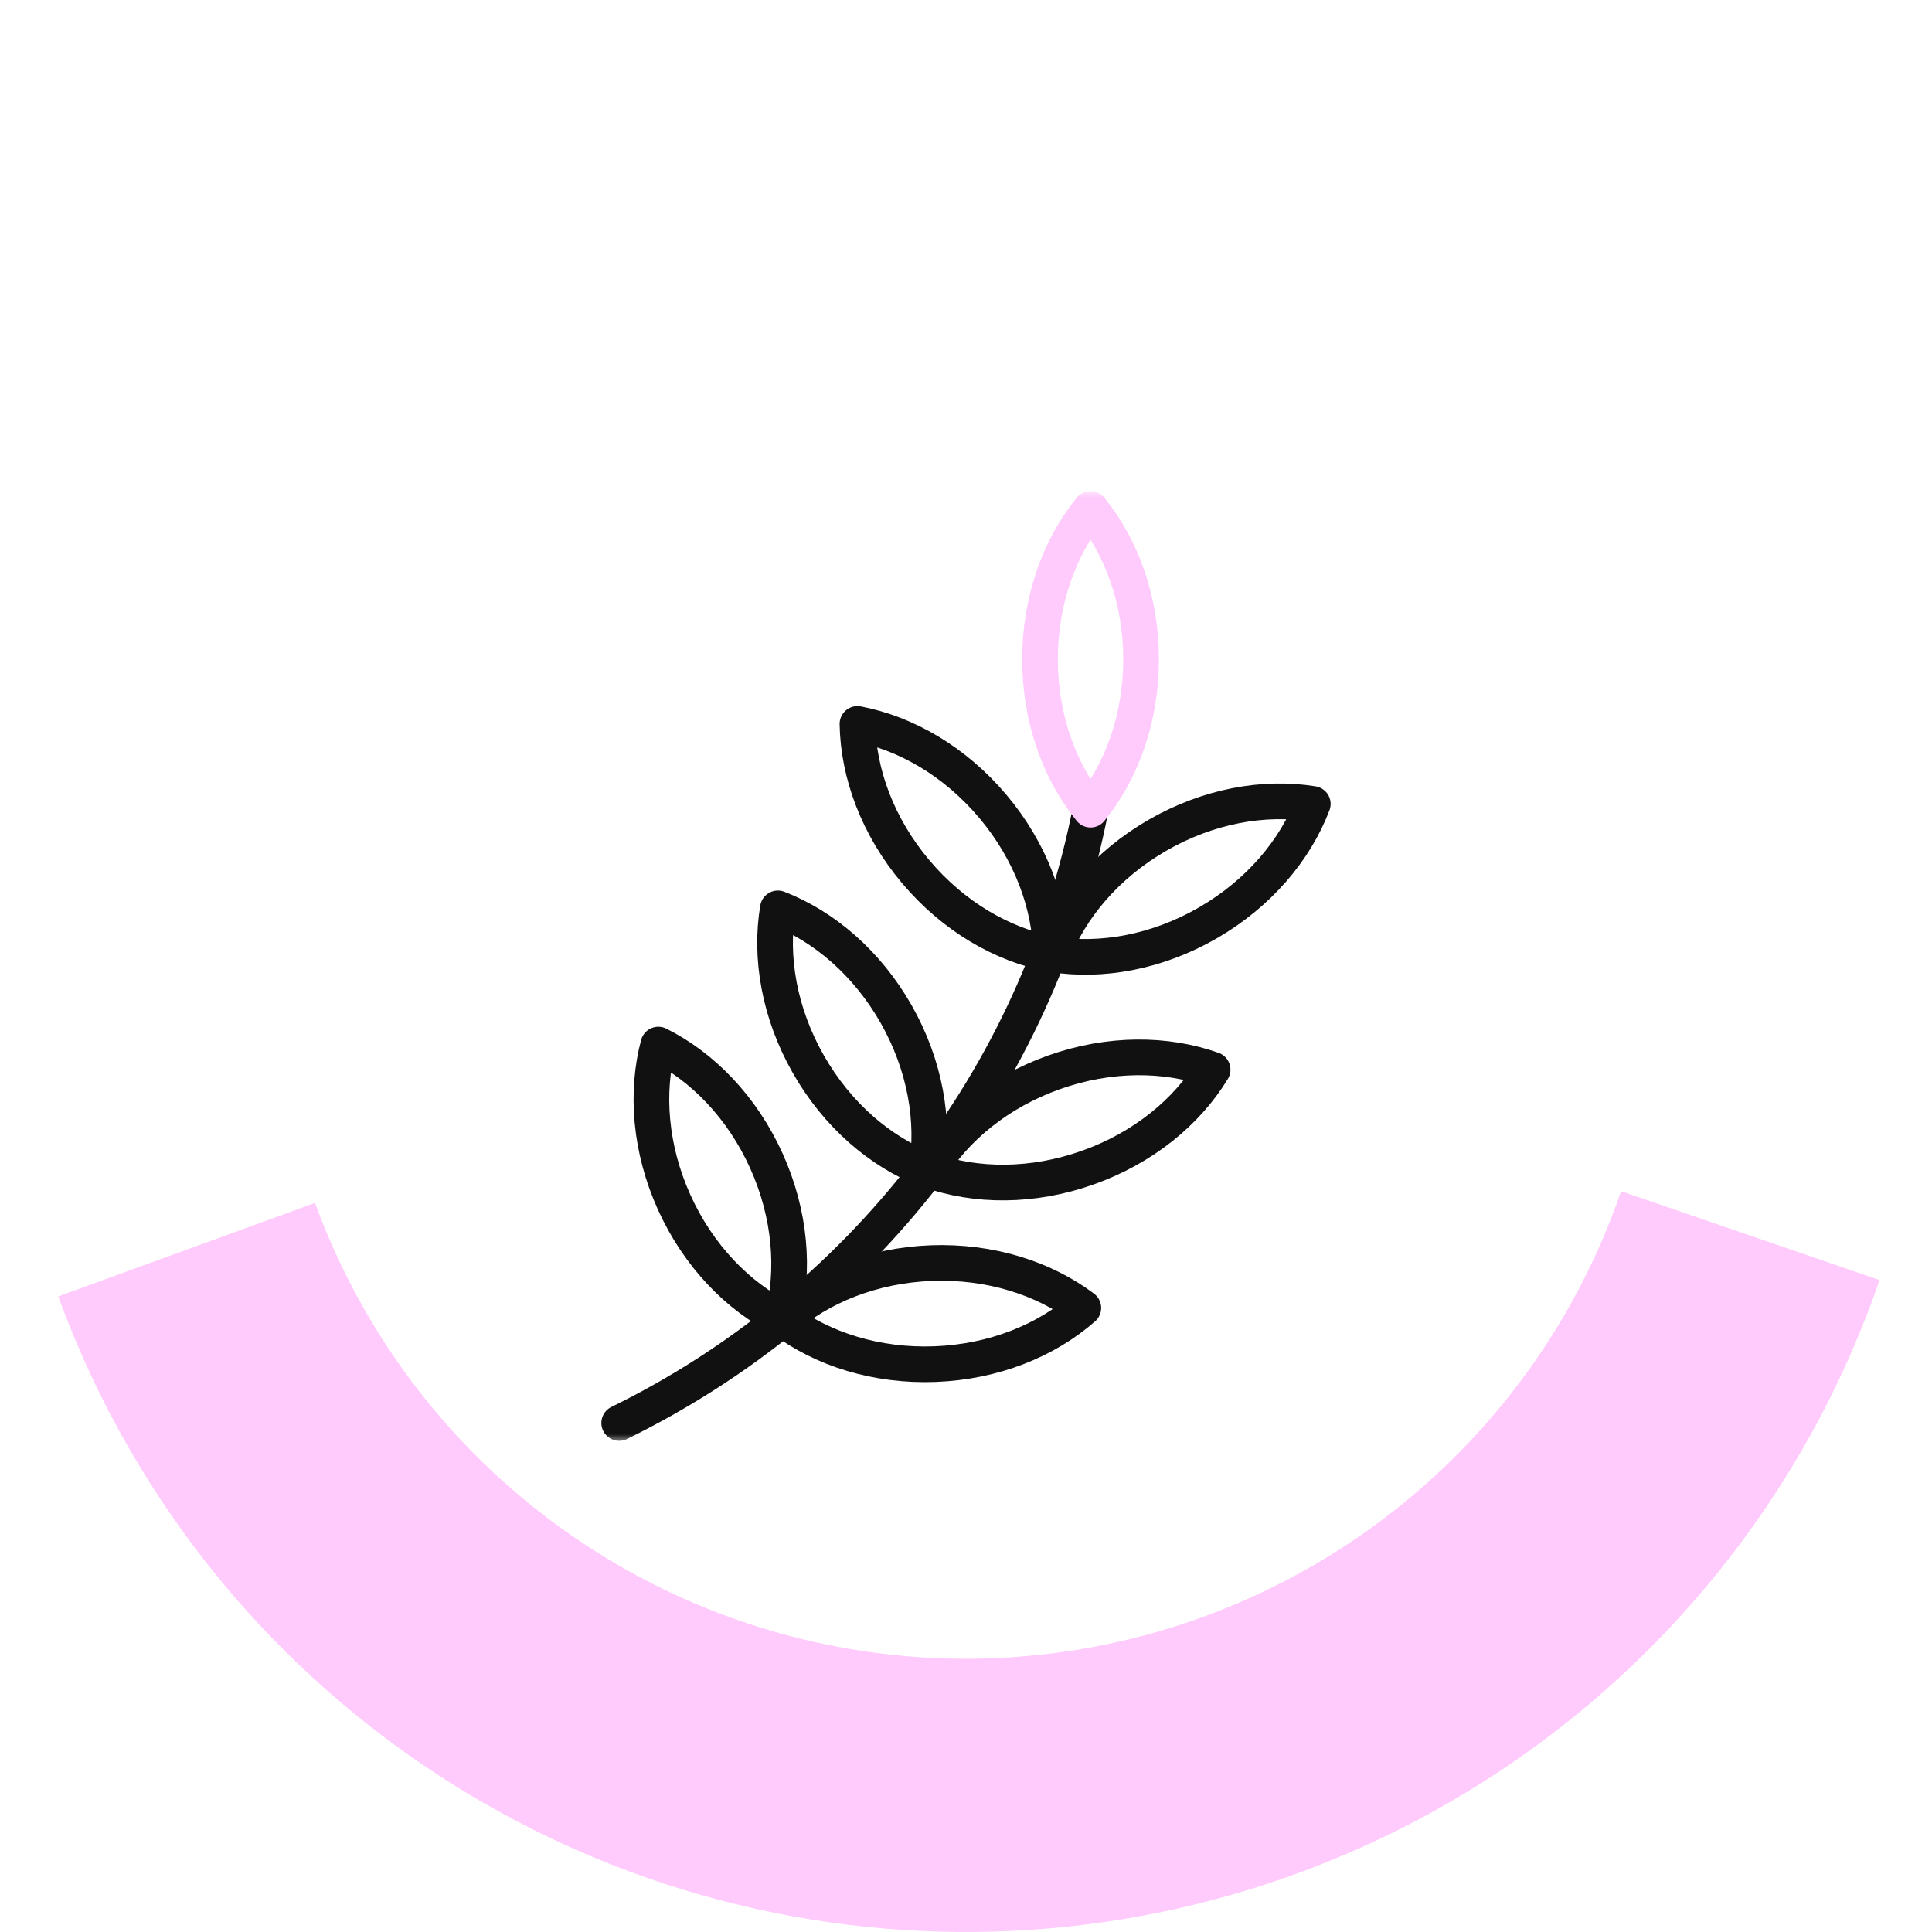 <svg width="130" height="130" viewBox="0 0 130 130" fill="none" xmlns="http://www.w3.org/2000/svg">
<path d="M3.92 87.231C8.516 99.86 16.914 110.753 27.957 118.412C38.999 126.07 52.145 130.118 65.583 129.997C79.021 129.877 92.092 125.594 102.995 117.739C113.899 109.883 122.1 98.841 126.469 86.132L109.081 80.154C105.948 89.268 100.067 97.187 92.247 102.82C84.428 108.453 75.055 111.525 65.418 111.611C55.781 111.698 46.354 108.795 38.435 103.303C30.516 97.811 24.494 89.999 21.198 80.943L3.92 87.231Z" fill="#FFCBFC"/>
<mask id="mask0_486_3256" style="mask-type:luminance" maskUnits="userSpaceOnUse" x="32" y="33" width="65" height="64">
<path d="M32.999 33H96.999V97H32.999V33Z" fill="white"/>
</mask>
<g mask="url(#mask0_486_3256)">
<path d="M73.38 54.481C69.82 72.663 57.839 87.829 41.664 95.75" stroke="#111111" stroke-width="2.4" stroke-miterlimit="10" stroke-linecap="round" stroke-linejoin="round"/>
<path d="M69.98 44.365C69.98 48.323 71.281 51.903 73.38 54.481C75.48 51.903 76.781 48.323 76.781 44.365C76.781 40.408 75.48 36.828 73.38 34.25C71.281 36.828 69.98 40.408 69.98 44.365Z" stroke="#FFCBFC" stroke-width="2.4" stroke-miterlimit="10" stroke-linecap="round" stroke-linejoin="round"/>
<path d="M77.874 56.208C74.447 58.187 71.997 61.104 70.814 64.211C74.097 64.74 77.848 64.077 81.275 62.099C84.703 60.12 87.152 57.203 88.335 54.096C85.052 53.566 81.302 54.229 77.874 56.208Z" stroke="#111111" stroke-width="2.4" stroke-miterlimit="10" stroke-linecap="round" stroke-linejoin="round"/>
<path d="M66.81 54.264C69.358 57.292 70.666 60.87 70.719 64.194C67.452 63.572 64.152 61.671 61.605 58.642C59.057 55.613 57.749 52.036 57.696 48.712C60.962 49.333 64.263 51.235 66.81 54.264Z" stroke="#111111" stroke-width="2.4" stroke-miterlimit="10" stroke-linecap="round" stroke-linejoin="round"/>
<path d="M70.925 72.154C67.196 73.478 64.258 75.903 62.531 78.744C65.663 79.86 69.472 79.888 73.201 78.564C76.931 77.239 79.869 74.815 81.595 71.974C78.463 70.858 74.655 70.829 70.925 72.154Z" stroke="#111111" stroke-width="2.4" stroke-miterlimit="10" stroke-linecap="round" stroke-linejoin="round"/>
<path d="M62.658 84.992C58.703 85.142 55.175 86.578 52.679 88.774C55.334 90.774 58.961 91.939 62.916 91.789C66.871 91.64 70.398 90.204 72.895 88.008C70.239 86.007 66.613 84.843 62.658 84.992Z" stroke="#111111" stroke-width="2.4" stroke-miterlimit="10" stroke-linecap="round" stroke-linejoin="round"/>
<path d="M51.565 78.104C53.195 81.71 53.484 85.508 52.633 88.722C49.658 87.238 46.998 84.512 45.367 80.906C43.736 77.3 43.447 73.502 44.298 70.288C47.274 71.772 49.934 74.497 51.565 78.104Z" stroke="#111111" stroke-width="2.4" stroke-miterlimit="10" stroke-linecap="round" stroke-linejoin="round"/>
<path d="M60.298 68.236C62.254 71.676 62.892 75.431 62.341 78.71C59.242 77.506 56.341 75.038 54.385 71.597C52.429 68.156 51.791 64.401 52.342 61.123C55.441 62.326 58.342 64.795 60.298 68.236Z" stroke="#111111" stroke-width="2.4" stroke-miterlimit="10" stroke-linecap="round" stroke-linejoin="round"/>
</g>
</svg>

